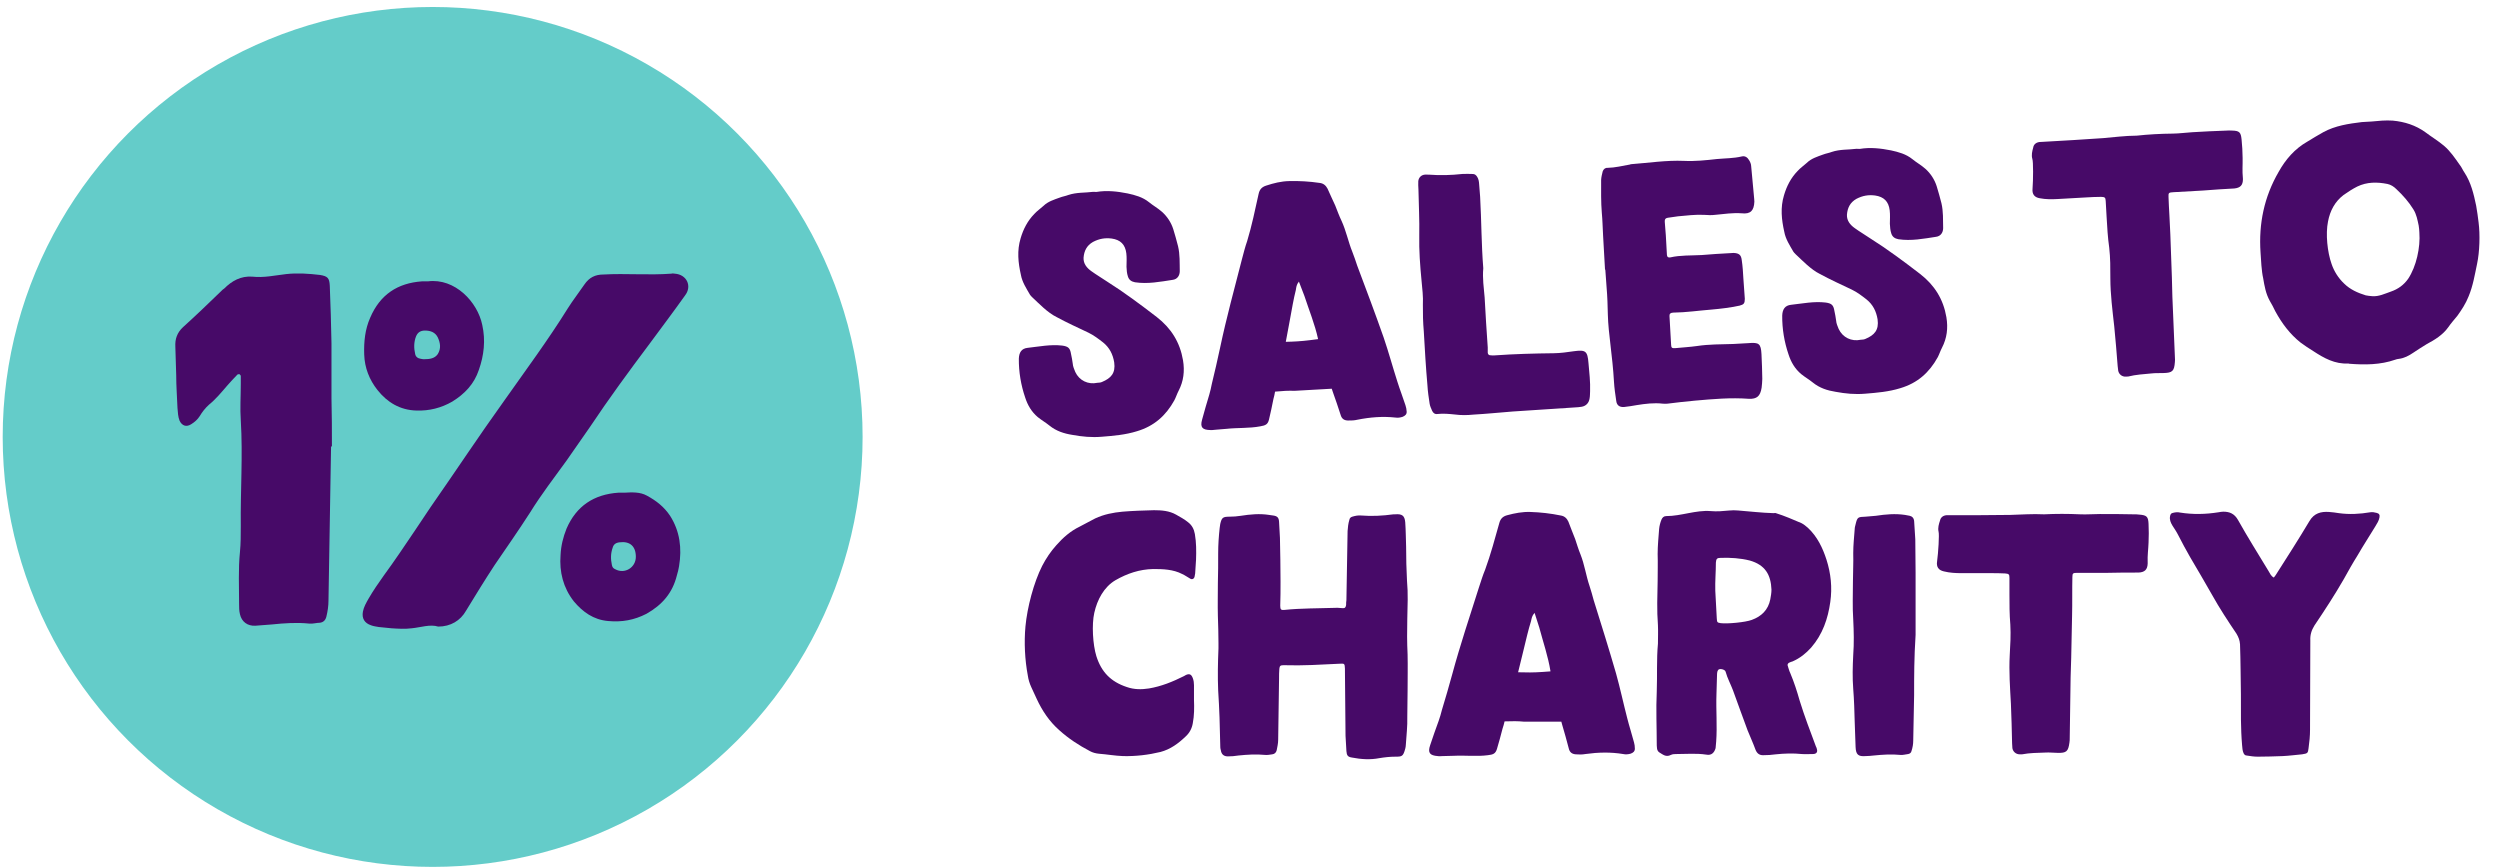 <svg width="170" height="59" viewBox="0 0 170 59" fill="none" xmlns="http://www.w3.org/2000/svg">
<circle cx="29.42" cy="29.712" r="29.237" fill="#64CCC9"/>
<path d="M22.57 30.361C22.57 29.285 22.57 28.179 22.541 27.103C22.541 25.852 22.541 24.601 22.541 23.35C22.512 22.041 22.483 20.732 22.425 19.423C22.396 18.9 22.279 18.783 21.756 18.696C20.999 18.609 20.243 18.551 19.458 18.638C18.701 18.725 17.945 18.9 17.16 18.812C16.374 18.754 15.763 19.103 15.24 19.627C15.181 19.656 15.123 19.714 15.065 19.772C14.193 20.616 13.349 21.43 12.447 22.245C12.04 22.623 11.894 23.059 11.924 23.583C11.953 24.223 11.953 24.863 11.982 25.503C11.982 26.259 12.04 26.986 12.069 27.743C12.098 28.034 12.098 28.325 12.214 28.616C12.389 28.965 12.68 29.052 13 28.848C13.232 28.703 13.436 28.528 13.582 28.296C13.756 28.005 13.96 27.743 14.222 27.51C14.687 27.132 15.065 26.667 15.443 26.23C15.676 25.968 15.909 25.707 16.142 25.474C16.171 25.445 16.258 25.445 16.287 25.445C16.316 25.474 16.374 25.532 16.374 25.561C16.374 25.736 16.374 25.939 16.374 26.114C16.374 26.957 16.316 27.772 16.374 28.587C16.52 31.001 16.345 33.386 16.374 35.772C16.374 36.382 16.374 36.964 16.316 37.546C16.2 38.71 16.258 39.873 16.258 41.066C16.258 41.298 16.258 41.531 16.316 41.764C16.432 42.288 16.84 42.578 17.363 42.549C17.741 42.52 18.119 42.491 18.498 42.462C19.341 42.375 20.185 42.317 21.029 42.404C21.261 42.433 21.523 42.346 21.756 42.346C21.988 42.317 22.134 42.171 22.192 41.938C22.279 41.589 22.337 41.211 22.337 40.833C22.396 37.342 22.454 33.852 22.512 30.361C22.541 30.361 22.541 30.361 22.57 30.361Z" fill="#470A68"/>
<path d="M45.885 18.609C45.827 18.609 45.739 18.58 45.652 18.609C44.11 18.725 42.569 18.58 41.027 18.667C40.474 18.667 40.067 18.871 39.747 19.336C39.369 19.889 38.961 20.412 38.612 20.965C37.274 23.118 35.762 25.154 34.307 27.219C32.591 29.605 30.962 32.077 29.275 34.492C28.576 35.539 27.878 36.586 27.18 37.604C26.482 38.651 25.697 39.611 25.057 40.717C24.911 40.978 24.737 41.269 24.678 41.589C24.591 42.055 24.795 42.375 25.231 42.52C25.377 42.578 25.58 42.608 25.755 42.637C26.046 42.666 26.337 42.695 26.628 42.724C27.093 42.753 27.529 42.782 27.995 42.724C28.606 42.666 29.245 42.433 29.798 42.608C30.642 42.608 31.311 42.2 31.689 41.531C32.329 40.484 32.969 39.437 33.638 38.419C34.453 37.226 35.267 36.062 36.052 34.841C36.809 33.619 37.681 32.484 38.525 31.321C39.049 30.564 39.601 29.779 40.125 29.023C41.405 27.103 42.772 25.241 44.168 23.38C44.983 22.274 45.797 21.198 46.583 20.092C47.077 19.452 46.699 18.667 45.885 18.609ZM43.994 33.706C43.528 33.444 42.976 33.474 42.452 33.503C42.307 33.503 42.19 33.503 42.045 33.503C40.387 33.619 39.194 34.404 38.525 35.946C38.292 36.528 38.147 37.11 38.118 37.75C38.031 38.884 38.292 39.96 39.02 40.891C39.63 41.618 40.358 42.142 41.347 42.229C42.278 42.317 43.121 42.171 43.965 41.735C45.041 41.124 45.739 40.309 46.03 39.117C46.088 38.913 46.147 38.71 46.175 38.506C46.379 37.284 46.234 36.121 45.565 35.073C45.157 34.462 44.634 34.055 43.994 33.706ZM41.841 38.71C41.696 38.651 41.638 38.564 41.608 38.419C41.521 38.011 41.521 37.633 41.667 37.226C41.725 37.022 41.87 36.906 42.132 36.877C42.83 36.79 43.237 37.139 43.237 37.866C43.237 38.593 42.481 39.059 41.841 38.71ZM28.315 27.917C29.187 27.947 30.002 27.743 30.758 27.306C31.602 26.783 32.242 26.114 32.562 25.154C32.911 24.165 33.027 23.147 32.794 22.099C32.474 20.529 30.933 18.9 29.1 19.132C29.013 19.132 28.838 19.132 28.693 19.132C27.035 19.249 25.842 20.034 25.173 21.605C24.824 22.39 24.737 23.234 24.766 24.107C24.795 25.009 25.115 25.823 25.668 26.521C26.337 27.365 27.209 27.888 28.315 27.917ZM28.286 22.885C28.402 22.594 28.606 22.478 28.896 22.478C29.275 22.478 29.595 22.594 29.769 22.943C29.944 23.321 30.002 23.699 29.769 24.078C29.566 24.369 29.245 24.427 28.838 24.427C28.809 24.427 28.722 24.427 28.606 24.398C28.402 24.369 28.256 24.252 28.227 24.049C28.14 23.67 28.14 23.263 28.286 22.885Z" fill="#470A68"/>
<path d="M72.64 13.261C72.464 13.331 72.245 13.364 72.069 13.434C71.677 13.576 71.263 13.7 70.959 13.997C70.749 14.189 70.518 14.343 70.329 14.553C69.875 15.02 69.586 15.577 69.401 16.208C69.148 17.044 69.234 17.86 69.421 18.691C69.509 19.187 69.793 19.612 70.038 20.039C70.081 20.096 70.124 20.154 70.188 20.21C70.674 20.664 71.228 21.253 71.846 21.559C72.549 21.94 73.289 22.279 74.009 22.619C74.38 22.799 74.694 23.041 75.008 23.284C75.449 23.64 75.675 24.088 75.766 24.643C75.868 25.379 75.546 25.718 74.94 25.972C74.842 26.018 74.742 26.023 74.622 26.03C73.989 26.166 73.392 25.879 73.118 25.294C73.049 25.117 72.957 24.922 72.946 24.722C72.914 24.504 72.881 24.285 72.829 24.068C72.767 23.671 72.64 23.558 72.236 23.5C71.43 23.406 70.657 23.569 69.881 23.653C69.463 23.697 69.298 23.966 69.281 24.388C69.272 25.29 69.423 26.183 69.711 27.028C69.881 27.559 70.147 28.005 70.567 28.362C70.819 28.568 71.109 28.732 71.361 28.938C71.823 29.313 72.353 29.483 72.919 29.572C73.587 29.694 74.232 29.758 74.929 29.698C75.727 29.634 76.525 29.569 77.312 29.324C78.474 28.978 79.276 28.271 79.858 27.217C79.966 27.011 80.034 26.787 80.142 26.58C80.486 25.92 80.567 25.234 80.445 24.5C80.236 23.27 79.641 22.322 78.657 21.556C77.589 20.735 76.418 19.859 75.276 19.142C74.921 18.902 74.549 18.683 74.214 18.441C73.901 18.218 73.665 17.931 73.682 17.529C73.716 17.067 73.896 16.696 74.323 16.452C74.751 16.227 75.148 16.165 75.592 16.22C76.197 16.306 76.516 16.628 76.59 17.225C76.627 17.524 76.605 17.845 76.602 18.146C76.614 18.366 76.626 18.585 76.699 18.802C76.772 19.038 76.939 19.149 77.182 19.195C78.05 19.326 78.902 19.158 79.736 19.031C80.055 18.993 80.221 18.743 80.224 18.443C80.213 17.882 80.24 17.3 80.108 16.746C80.006 16.352 79.905 15.977 79.782 15.583C79.637 15.13 79.373 14.725 79.015 14.404C78.74 14.159 78.41 13.978 78.137 13.753C77.696 13.397 77.188 13.265 76.681 13.154C75.972 13.013 75.266 12.933 74.552 13.053C74.492 13.057 74.431 13.04 74.311 13.047C73.794 13.116 73.21 13.069 72.64 13.261Z" fill="#470A68"/>
<path d="M95.57 27.553C95.4 27.022 95.189 26.493 95.018 25.942C94.702 24.958 94.424 23.932 94.088 22.949C93.516 21.319 92.903 19.691 92.29 18.063C92.192 17.748 92.075 17.434 91.957 17.12C91.678 16.434 91.535 15.681 91.216 14.998C91.057 14.667 90.938 14.333 90.798 13.98C90.617 13.61 90.455 13.218 90.272 12.828C90.16 12.614 89.991 12.463 89.73 12.438C89.043 12.336 88.339 12.296 87.659 12.314C87.119 12.325 86.605 12.454 86.094 12.623C85.799 12.72 85.648 12.888 85.585 13.192C85.346 14.268 85.126 15.342 84.805 16.401C84.666 16.79 84.569 17.196 84.453 17.623C83.944 19.615 83.396 21.609 82.969 23.636C82.796 24.467 82.601 25.28 82.407 26.092C82.361 26.355 82.295 26.599 82.229 26.843C82.061 27.413 81.891 27.964 81.743 28.533C81.593 29.062 81.763 29.233 82.304 29.243C82.405 29.257 82.523 29.23 82.623 29.225C82.883 29.21 83.141 29.175 83.401 29.161C84.157 29.078 84.942 29.134 85.695 28.991C86.052 28.931 86.209 28.862 86.29 28.537C86.404 28.07 86.498 27.604 86.592 27.138C86.643 26.975 86.673 26.793 86.704 26.631C87.202 26.583 87.641 26.558 88.023 26.576C88.941 26.525 89.78 26.477 90.559 26.433C90.583 26.512 90.607 26.571 90.631 26.65C90.82 27.16 90.99 27.691 91.159 28.202C91.235 28.479 91.401 28.589 91.662 28.595C91.883 28.602 92.103 28.59 92.32 28.538C93.172 28.369 94.029 28.301 94.876 28.393C95.058 28.423 95.217 28.394 95.374 28.345C95.55 28.275 95.665 28.169 95.654 27.989C95.645 27.829 95.618 27.691 95.57 27.553ZM89.07 23.132C88.514 23.203 87.975 23.234 87.434 23.244C87.587 22.394 87.759 21.543 87.91 20.673C87.972 20.349 88.035 20.045 88.117 19.72C88.147 19.538 88.157 19.357 88.325 19.148C88.465 19.5 88.583 19.814 88.701 20.128C89.016 21.092 89.41 22.051 89.626 23.041C89.627 23.061 89.627 23.061 89.627 23.061C89.449 23.091 89.249 23.102 89.07 23.132Z" fill="#470A68"/>
<path d="M100.649 13.384C100.632 13.085 100.596 12.787 100.58 12.507C100.571 12.347 100.541 12.169 100.453 12.033C100.386 11.917 100.281 11.823 100.141 11.831C99.9 11.824 99.659 11.818 99.44 11.83C98.683 11.913 97.943 11.935 97.179 11.877C97.099 11.882 96.998 11.868 96.918 11.872C96.639 11.888 96.469 12.078 96.443 12.32C96.433 12.501 96.444 12.7 96.454 12.88C96.473 13.921 96.531 14.959 96.51 16.002C96.489 17.045 96.566 18.062 96.664 19.078C96.714 19.616 96.785 20.173 96.756 20.715C96.75 21.317 96.765 21.937 96.818 22.535C96.887 23.753 96.956 24.971 97.066 26.207C97.089 26.626 97.153 27.043 97.216 27.46C97.245 27.619 97.314 27.775 97.383 27.931C97.452 28.088 97.578 28.181 97.756 28.151C98.154 28.108 98.537 28.147 98.92 28.185C99.344 28.242 99.764 28.238 100.182 28.194C101.061 28.145 101.957 28.054 102.855 27.983C104.271 27.884 105.669 27.805 107.086 27.705C107.246 27.696 107.405 27.687 107.564 27.658C107.861 27.601 108.05 27.39 108.093 27.087C108.124 26.925 108.115 26.765 108.126 26.605C108.149 25.962 108.073 25.326 108.017 24.688C107.951 23.87 107.826 23.777 107.03 23.882C106.573 23.948 106.116 24.014 105.656 24.02C104.315 24.035 102.975 24.071 101.658 24.165C101.558 24.171 101.458 24.176 101.377 24.161C101.237 24.169 101.173 24.092 101.166 23.972C101.16 23.852 101.174 23.751 101.167 23.632C101.083 22.495 101.02 21.376 100.956 20.238C100.899 19.58 100.801 18.925 100.863 18.24C100.733 16.645 100.741 15.002 100.649 13.384Z" fill="#470A68"/>
<path d="M109.161 18.333C109.183 18.733 109.226 19.131 109.249 19.55C109.304 20.168 109.319 20.788 109.334 21.408C109.366 22.689 109.65 24.175 109.75 25.952C109.775 26.391 109.84 26.828 109.905 27.265C109.941 27.564 110.129 27.694 110.429 27.677C110.727 27.64 111.025 27.603 111.303 27.547C111.878 27.455 112.475 27.381 113.06 27.448C113.161 27.462 113.281 27.456 113.381 27.45C113.997 27.375 114.614 27.3 115.252 27.244C116.468 27.136 117.684 27.027 118.911 27.118C119.473 27.146 119.701 26.933 119.79 26.367C119.818 26.166 119.827 25.965 119.836 25.764C119.829 25.284 119.808 24.564 119.781 24.084C119.741 23.366 119.615 23.272 118.897 23.333C118.538 23.353 118.199 23.372 117.859 23.391C117.039 23.418 116.217 23.404 115.383 23.531C114.906 23.598 114.407 23.626 113.909 23.674C113.689 23.687 113.647 23.649 113.636 23.449C113.615 23.09 113.605 22.91 113.585 22.551C113.564 22.171 113.547 21.872 113.525 21.492C113.516 21.333 113.593 21.268 113.773 21.258C114.653 21.248 115.507 21.12 116.385 21.051C117.023 20.995 117.66 20.919 118.293 20.783C118.589 20.706 118.644 20.623 118.648 20.322C118.622 19.863 118.576 19.405 118.55 18.945C118.526 18.526 118.503 18.107 118.439 17.69C118.399 17.331 118.252 17.22 117.891 17.2C117.811 17.204 117.711 17.21 117.631 17.215C116.992 17.25 116.353 17.287 115.715 17.343C114.996 17.383 114.273 17.344 113.581 17.503C113.442 17.531 113.359 17.475 113.351 17.336C113.324 16.856 113.303 16.477 113.276 15.998C113.254 15.618 113.224 15.44 113.204 15.08C113.194 14.901 113.25 14.837 113.409 14.808C113.647 14.775 113.866 14.743 114.104 14.709C114.702 14.655 115.279 14.583 115.862 14.61C116.143 14.634 116.404 14.639 116.682 14.604C117.26 14.551 117.836 14.459 118.44 14.505C119.044 14.571 119.27 14.318 119.297 13.715C119.293 13.655 119.29 13.595 119.286 13.535C119.23 12.898 119.138 11.961 119.08 11.303C119.073 11.164 119.025 11.026 118.937 10.891C118.826 10.697 118.659 10.586 118.442 10.638C117.889 10.77 117.307 10.762 116.749 10.814C116.013 10.896 115.256 10.978 114.513 10.94C113.308 10.888 112.137 11.074 110.94 11.162C110.9 11.164 110.88 11.165 110.841 11.187C110.325 11.276 109.831 11.404 109.311 11.414C109.15 11.403 109.036 11.509 108.984 11.652C108.935 11.856 108.886 12.039 108.877 12.239C108.873 12.881 108.865 13.803 108.921 14.441C108.974 15.018 108.976 15.419 109.01 16.018C109.055 16.817 109.095 17.536 109.141 18.334L109.161 18.333Z" fill="#470A68"/>
<path d="M124.55 10.334C124.374 10.404 124.155 10.436 123.979 10.506C123.586 10.649 123.172 10.772 122.869 11.07C122.659 11.262 122.428 11.415 122.239 11.626C121.785 12.092 121.496 12.65 121.311 13.281C121.057 14.117 121.144 14.933 121.331 15.764C121.419 16.26 121.703 16.684 121.947 17.111C121.991 17.169 122.034 17.227 122.097 17.283C122.584 17.736 123.138 18.326 123.756 18.632C124.459 19.013 125.199 19.352 125.919 19.692C126.29 19.871 126.604 20.114 126.918 20.357C127.359 20.712 127.584 21.16 127.676 21.716C127.777 22.451 127.456 22.79 126.849 23.045C126.752 23.09 126.652 23.096 126.532 23.103C125.899 23.238 125.302 22.952 125.028 22.366C124.958 22.19 124.867 21.995 124.856 21.795C124.823 21.576 124.791 21.358 124.739 21.14C124.676 20.743 124.55 20.63 124.146 20.573C123.339 20.478 122.567 20.642 121.791 20.726C121.373 20.77 121.207 21.039 121.191 21.461C121.182 22.363 121.332 23.256 121.62 24.101C121.791 24.632 122.056 25.078 122.477 25.435C122.729 25.641 123.019 25.805 123.271 26.011C123.732 26.386 124.263 26.556 124.829 26.644C125.497 26.767 126.141 26.831 126.839 26.771C127.637 26.706 128.434 26.641 129.222 26.396C130.384 26.05 131.186 25.344 131.767 24.29C131.876 24.083 131.943 23.859 132.052 23.653C132.395 22.992 132.477 22.307 132.355 21.572C132.146 20.342 131.551 19.394 130.567 18.628C129.499 17.807 128.327 16.932 127.185 16.215C126.831 15.975 126.458 15.755 126.124 15.514C125.811 15.291 125.575 15.004 125.592 14.602C125.626 14.139 125.805 13.769 126.232 13.524C126.66 13.3 127.057 13.237 127.501 13.293C128.107 13.379 128.426 13.701 128.499 14.298C128.536 14.596 128.514 14.918 128.511 15.219C128.524 15.438 128.536 15.658 128.608 15.874C128.682 16.11 128.848 16.221 129.091 16.268C129.96 16.399 130.812 16.231 131.646 16.104C131.964 16.066 132.131 15.816 132.134 15.515C132.122 14.955 132.149 14.373 132.018 13.819C131.916 13.424 131.814 13.049 131.692 12.656C131.546 12.203 131.283 11.797 130.924 11.477C130.65 11.232 130.319 11.05 130.046 10.825C129.606 10.47 129.097 10.338 128.59 10.226C127.881 10.086 127.176 10.006 126.461 10.126C126.401 10.129 126.34 10.113 126.221 10.12C125.704 10.189 125.12 10.142 124.55 10.334Z" fill="#470A68"/>
<path d="M143.007 9.393C141.67 9.489 140.332 9.564 138.994 9.64C138.894 9.645 138.775 9.652 138.675 9.658C138.436 9.691 138.284 9.84 138.256 10.042C138.189 10.286 138.124 10.55 138.199 10.806C138.269 10.983 138.26 12.245 138.213 12.829C138.174 13.211 138.346 13.422 138.71 13.482C139.115 13.559 139.516 13.556 139.915 13.534C140.554 13.498 141.193 13.462 141.832 13.426C142.191 13.406 142.531 13.386 142.871 13.387C143.132 13.393 143.174 13.43 143.188 13.67C143.204 13.95 143.234 14.489 143.25 14.768C143.288 15.447 143.328 16.146 143.427 16.841C143.506 17.538 143.505 18.219 143.504 18.921C143.506 20.022 143.648 21.116 143.77 22.211C143.86 23.107 143.931 24.005 144 24.882C144.007 25.002 144.033 25.101 144.04 25.22C144.093 25.458 144.303 25.626 144.562 25.611C144.602 25.609 144.662 25.606 144.722 25.602C145.236 25.473 145.775 25.443 146.293 25.394C146.571 25.358 146.853 25.382 147.113 25.367C147.733 25.353 147.846 25.226 147.892 24.622C147.906 24.521 147.9 24.402 147.894 24.302C147.836 22.923 147.778 21.544 147.722 20.185C147.717 19.744 147.692 19.305 147.688 18.865C147.652 17.885 147.618 16.926 147.583 15.946C147.56 15.186 147.482 14.149 147.459 13.389C147.443 13.11 147.482 13.087 147.781 13.07C148.46 13.032 149.119 12.995 149.798 12.957C150.516 12.896 151.235 12.856 151.934 12.816C152.352 12.773 152.521 12.583 152.519 12.182C152.518 12.162 152.517 12.142 152.516 12.122C152.464 11.564 152.508 11.281 152.498 10.741C152.494 10.321 152.47 9.901 152.427 9.483C152.379 8.985 152.273 8.891 151.772 8.879C151.631 8.867 151.511 8.874 151.371 8.882C150.611 8.904 149.853 8.947 149.074 8.991C148.634 9.016 148.197 9.081 147.757 9.085C146.916 9.093 146.077 9.14 145.301 9.224C144.5 9.229 143.744 9.332 143.007 9.393Z" fill="#470A68"/>
<path d="M160.608 8.301C159.712 8.411 158.798 8.543 157.982 8.99C157.613 9.191 157.265 9.411 156.897 9.632C156.043 10.12 155.422 10.837 154.949 11.685C153.963 13.383 153.585 15.207 153.716 17.163C153.742 17.622 153.79 18.481 153.895 18.915C153.985 19.451 154.074 19.967 154.342 20.453C154.475 20.686 154.608 20.918 154.723 21.172C155.17 21.988 155.712 22.719 156.445 23.299C156.717 23.504 157.008 23.688 157.299 23.872C158.027 24.351 158.772 24.77 159.69 24.718C159.71 24.717 159.732 24.736 159.752 24.735C160.798 24.816 161.859 24.816 162.881 24.458C162.96 24.434 163.018 24.41 163.098 24.406C163.477 24.365 163.807 24.186 164.096 23.989C164.405 23.771 164.715 23.594 165.024 23.396C165.569 23.105 166.111 22.774 166.482 22.252C166.667 21.981 166.894 21.728 167.1 21.476C167.397 21.059 167.674 20.642 167.866 20.151C168.166 19.433 168.284 18.685 168.442 17.935C168.617 17.124 168.65 15.94 168.544 15.125C168.503 14.746 168.442 14.369 168.38 13.992C168.215 13.2 168.031 12.409 167.571 11.714C167.462 11.56 167.391 11.364 167.262 11.211C166.935 10.748 166.629 10.285 166.187 9.909C165.787 9.571 165.352 9.315 164.934 8.998C164.265 8.515 163.511 8.277 162.705 8.202C162.223 8.169 161.745 8.216 161.267 8.263C161.047 8.276 160.827 8.288 160.608 8.301ZM163.753 18.96C163.456 19.378 163.071 19.66 162.58 19.828C162.167 19.971 161.758 20.175 161.315 20.14C161.174 20.128 161.013 20.116 160.871 20.084C160.321 19.915 159.807 19.684 159.404 19.286C159.002 18.908 158.716 18.443 158.548 17.952C158.262 17.147 158.132 15.912 158.305 15.061C158.444 14.332 158.769 13.713 159.365 13.258C159.673 13.041 159.982 12.843 160.294 12.685C160.957 12.367 161.638 12.369 162.347 12.509C162.57 12.557 162.778 12.685 162.948 12.856C163.392 13.272 163.798 13.73 164.107 14.233C164.327 14.581 164.388 14.958 164.47 15.334C164.499 15.493 164.508 15.653 164.517 15.812C164.594 16.83 164.307 18.128 163.753 18.96Z" fill="#470A68"/>
<path d="M81.191 46.594C81.191 46.434 81.171 46.274 81.111 46.114C81.011 45.854 80.891 45.794 80.651 45.894C80.611 45.914 80.551 45.954 80.511 45.974C79.751 46.354 78.971 46.674 78.131 46.814C77.631 46.894 77.111 46.894 76.611 46.714C75.531 46.354 74.891 45.694 74.551 44.614C74.311 43.834 74.231 42.474 74.411 41.674C74.611 40.774 75.071 39.914 75.851 39.454C76.651 38.994 77.491 38.714 78.411 38.694C79.091 38.694 79.771 38.714 80.391 39.034C80.571 39.114 80.731 39.234 80.911 39.334C81.051 39.434 81.191 39.374 81.231 39.214C81.251 39.134 81.251 39.074 81.271 38.994C81.291 38.674 81.311 38.374 81.331 38.054C81.351 37.474 81.351 36.894 81.251 36.314C81.191 35.974 81.051 35.714 80.791 35.514C80.551 35.314 80.251 35.154 79.971 34.994C79.511 34.734 78.991 34.694 78.471 34.694C77.771 34.714 77.051 34.734 76.331 34.794C75.691 34.854 75.071 34.974 74.471 35.254C74.111 35.434 73.771 35.634 73.411 35.814C72.791 36.114 72.291 36.554 71.831 37.074C71.451 37.494 71.131 37.974 70.871 38.474C70.291 39.614 69.851 41.314 69.731 42.594C69.631 43.694 69.691 44.874 69.891 45.934C69.931 46.214 70.011 46.474 70.131 46.734C70.251 46.994 70.371 47.254 70.491 47.514C70.871 48.334 71.351 49.054 72.031 49.654C72.651 50.214 73.351 50.674 74.111 51.074C74.291 51.174 74.511 51.234 74.731 51.254C75.271 51.294 75.811 51.394 76.371 51.414C77.231 51.434 78.091 51.334 78.911 51.134C79.591 50.954 80.131 50.554 80.631 50.074C80.891 49.834 81.051 49.534 81.111 49.174C81.211 48.654 81.211 48.114 81.191 47.594C81.191 47.254 81.191 46.934 81.191 46.594Z" fill="#470A68"/>
<path d="M82.856 44.094C82.816 45.054 82.796 45.994 82.836 46.954C82.916 48.174 82.956 49.414 82.976 50.634C82.976 50.754 82.976 50.894 83.016 51.014C83.056 51.294 83.216 51.434 83.496 51.434C83.736 51.434 83.976 51.414 84.216 51.374C84.816 51.314 85.416 51.274 86.016 51.334C86.176 51.354 86.356 51.314 86.516 51.294C86.676 51.274 86.776 51.174 86.816 51.014C86.856 50.794 86.916 50.554 86.916 50.314C86.936 48.914 86.956 47.534 86.976 46.134C86.976 45.914 86.976 45.694 86.996 45.474C87.016 45.274 87.076 45.234 87.276 45.234C87.296 45.234 87.316 45.234 87.336 45.234C88.596 45.274 89.836 45.194 91.076 45.134C91.436 45.114 91.436 45.114 91.456 45.474C91.456 45.534 91.456 45.594 91.456 45.634C91.476 47.114 91.476 48.574 91.496 50.034C91.516 50.374 91.536 50.734 91.556 51.074C91.576 51.374 91.656 51.474 91.936 51.514C92.556 51.634 93.176 51.674 93.796 51.554C94.156 51.494 94.516 51.454 94.896 51.454C95.336 51.454 95.416 51.434 95.556 50.914C95.576 50.834 95.596 50.734 95.596 50.654C95.636 50.014 95.716 49.374 95.696 48.734C95.696 48.134 95.716 47.554 95.716 46.974C95.716 46.154 95.736 45.314 95.716 44.494C95.676 43.694 95.676 42.894 95.696 42.074C95.716 41.214 95.756 40.354 95.676 39.494C95.636 38.774 95.616 37.894 95.616 37.174C95.596 36.614 95.596 36.074 95.556 35.514C95.516 35.054 95.336 34.934 94.856 34.974C94.816 34.974 94.796 34.974 94.756 34.974C94.016 35.074 93.296 35.114 92.556 35.054C92.356 35.034 92.156 35.074 91.956 35.134C91.836 35.174 91.776 35.234 91.756 35.354C91.676 35.614 91.656 35.854 91.636 36.114C91.616 37.614 91.576 39.294 91.556 40.814C91.536 40.914 91.536 41.034 91.536 41.134C91.516 41.294 91.456 41.374 91.296 41.354C91.116 41.354 90.956 41.314 90.796 41.334C89.656 41.374 88.496 41.354 87.336 41.474C87.116 41.494 87.056 41.454 87.056 41.194C87.076 40.654 87.076 40.094 87.076 39.554C87.076 38.554 87.056 37.574 87.036 36.574C87.016 36.214 86.996 35.854 86.976 35.474C86.956 35.194 86.856 35.094 86.576 35.054C86.476 35.034 86.376 35.034 86.296 35.014C85.656 34.914 85.016 34.974 84.376 35.074C84.116 35.114 83.876 35.134 83.616 35.134C83.156 35.134 83.076 35.194 82.976 35.634C82.956 35.734 82.956 35.814 82.936 35.914C82.876 36.474 82.836 37.034 82.836 37.614C82.836 38.294 82.836 38.974 82.816 39.634C82.816 40.394 82.796 41.154 82.816 41.894C82.836 42.494 82.856 43.114 82.856 43.714C82.856 43.834 82.856 43.974 82.856 44.094Z" fill="#470A68"/>
<path d="M111.111 50.474C110.971 49.934 110.791 49.394 110.651 48.834C110.391 47.834 110.171 46.794 109.891 45.794C109.411 44.134 108.891 42.474 108.371 40.814C108.291 40.494 108.191 40.174 108.091 39.854C107.851 39.154 107.751 38.394 107.471 37.694C107.331 37.354 107.231 37.014 107.111 36.654C106.951 36.274 106.811 35.874 106.651 35.474C106.551 35.254 106.391 35.094 106.131 35.054C105.451 34.914 104.751 34.834 104.071 34.814C103.531 34.794 103.011 34.894 102.491 35.034C102.191 35.114 102.031 35.274 101.951 35.574C101.651 36.634 101.371 37.694 100.991 38.734C100.831 39.114 100.711 39.514 100.571 39.934C99.951 41.894 99.291 43.854 98.751 45.854C98.531 46.674 98.291 47.474 98.051 48.274C97.991 48.534 97.911 48.774 97.831 49.014C97.631 49.574 97.431 50.114 97.251 50.674C97.071 51.194 97.231 51.374 97.771 51.414C97.871 51.434 97.991 51.414 98.091 51.414C98.351 51.414 98.611 51.394 98.871 51.394C99.631 51.354 100.411 51.454 101.171 51.354C101.531 51.314 101.691 51.254 101.791 50.934C101.931 50.474 102.051 50.014 102.171 49.554C102.231 49.394 102.271 49.214 102.311 49.054C102.811 49.034 103.251 49.034 103.631 49.074C104.551 49.074 105.391 49.074 106.171 49.074C106.191 49.154 106.211 49.214 106.231 49.294C106.391 49.814 106.531 50.354 106.671 50.874C106.731 51.154 106.891 51.274 107.151 51.294C107.371 51.314 107.591 51.314 107.811 51.274C108.671 51.154 109.531 51.134 110.371 51.274C110.551 51.314 110.711 51.294 110.871 51.254C111.051 51.194 111.171 51.094 111.171 50.914C111.171 50.754 111.151 50.614 111.111 50.474ZM104.871 45.694C104.311 45.734 103.771 45.734 103.231 45.714C103.431 44.874 103.651 44.034 103.851 43.174C103.931 42.854 104.011 42.554 104.111 42.234C104.151 42.054 104.171 41.874 104.351 41.674C104.471 42.034 104.571 42.354 104.671 42.674C104.931 43.654 105.271 44.634 105.431 45.634C105.431 45.654 105.431 45.654 105.431 45.654C105.251 45.674 105.051 45.674 104.871 45.694Z" fill="#470A68"/>
<path d="M112.66 47.014C112.6 48.234 112.66 49.474 112.66 50.694C112.66 50.774 112.68 50.854 112.68 50.914C112.7 51.014 112.74 51.094 112.82 51.154C113.06 51.294 113.28 51.514 113.62 51.334C113.74 51.274 113.9 51.274 114.04 51.274C114.7 51.274 115.36 51.214 116.02 51.314C116.4 51.394 116.58 51.154 116.66 50.874C116.68 50.734 116.68 50.574 116.7 50.434C116.78 49.354 116.68 48.274 116.72 47.194C116.74 46.734 116.74 46.274 116.76 45.814C116.76 45.734 116.78 45.634 116.84 45.554C116.92 45.434 117.3 45.514 117.34 45.674C117.46 46.114 117.68 46.514 117.84 46.934C118.18 47.854 118.5 48.774 118.84 49.674C119.02 50.114 119.22 50.554 119.38 50.994C119.48 51.234 119.64 51.354 119.88 51.354C120.18 51.354 120.48 51.334 120.76 51.294C121.34 51.234 121.94 51.214 122.52 51.274C122.78 51.294 123.02 51.274 123.28 51.274C123.52 51.274 123.62 51.134 123.54 50.914C123.54 50.854 123.5 50.814 123.48 50.754C123.1 49.734 122.7 48.694 122.38 47.654C122.2 47.014 122 46.394 121.74 45.774C121.66 45.614 121.62 45.434 121.56 45.254C121.54 45.194 121.58 45.114 121.64 45.074C121.72 45.034 121.82 44.994 121.9 44.974C122.4 44.754 122.8 44.434 123.16 44.034C123.94 43.134 124.3 42.074 124.46 40.934C124.6 39.954 124.5 38.994 124.2 38.054C123.94 37.254 123.58 36.494 122.94 35.894C122.8 35.774 122.66 35.654 122.5 35.574C121.94 35.334 121.34 35.074 120.76 34.894C120.72 34.874 120.66 34.894 120.6 34.894C119.8 34.874 119 34.774 118.2 34.714C118 34.694 117.78 34.694 117.6 34.714C117.18 34.754 116.76 34.794 116.32 34.754C115.32 34.674 114.32 35.094 113.3 35.094C113.14 35.094 113.04 35.194 112.98 35.334C112.9 35.534 112.84 35.754 112.82 35.974C112.78 36.534 112.72 37.094 112.72 37.674C112.74 38.274 112.72 38.874 112.72 39.494C112.7 40.494 112.66 41.494 112.74 42.514C112.76 42.934 112.74 43.354 112.74 43.774C112.64 44.854 112.7 45.934 112.66 47.014ZM116.68 38.254C116.7 37.994 116.76 37.934 117.02 37.934C117.68 37.914 118.34 37.954 118.98 38.114C120.04 38.414 120.42 39.094 120.46 40.094C120.46 40.314 120.42 40.534 120.38 40.754C120.24 41.474 119.78 41.914 119.12 42.154C118.7 42.314 117.46 42.434 117 42.374C116.76 42.334 116.76 42.314 116.74 42.034C116.7 41.414 116.68 40.794 116.64 40.174C116.62 39.534 116.68 38.894 116.68 38.254Z" fill="#470A68"/>
<path d="M130.26 38.934C130.26 38.174 130.24 37.434 130.24 36.674C130.22 36.254 130.18 35.834 130.16 35.414C130.14 35.234 130.04 35.114 129.86 35.074C129.76 35.054 129.64 35.034 129.54 35.014C128.88 34.914 128.22 34.974 127.56 35.074C127.32 35.094 127.08 35.114 126.86 35.134C126.34 35.154 126.3 35.154 126.18 35.654C126.16 35.754 126.12 35.854 126.12 35.974C126.08 36.514 126.02 37.074 126.02 37.614C126.04 38.254 126 38.894 126 39.534C126 40.394 125.96 41.274 126.02 42.134C126.06 42.934 126.08 43.734 126.02 44.534C125.98 45.314 125.96 46.074 126.02 46.854C126.08 47.594 126.1 48.354 126.12 49.094C126.14 49.674 126.16 50.234 126.18 50.794C126.2 51.314 126.36 51.454 126.86 51.414C127.04 51.414 127.22 51.394 127.42 51.374C128.02 51.314 128.62 51.274 129.22 51.334C129.4 51.354 129.58 51.294 129.76 51.274C129.88 51.254 129.96 51.174 129.98 51.074C130.06 50.834 130.1 50.594 130.1 50.354C130.12 49.334 130.14 48.314 130.16 47.274C130.16 45.994 130.16 44.714 130.26 43.174C130.26 41.934 130.26 40.434 130.26 38.934Z" fill="#470A68"/>
<path d="M136.702 35.014C135.362 35.034 134.022 35.034 132.682 35.034C132.582 35.034 132.462 35.034 132.362 35.034C132.122 35.054 131.962 35.194 131.922 35.394C131.842 35.634 131.762 35.894 131.822 36.154C131.882 36.334 131.802 37.594 131.722 38.174C131.662 38.554 131.822 38.774 132.182 38.854C132.582 38.954 132.982 38.974 133.382 38.974C134.022 38.974 134.662 38.974 135.302 38.974C135.662 38.974 136.002 38.974 136.342 38.994C136.602 39.014 136.642 39.054 136.642 39.294C136.642 39.574 136.642 40.114 136.642 40.394C136.642 41.074 136.642 41.774 136.702 42.474C136.742 43.174 136.702 43.854 136.662 44.554C136.602 45.654 136.682 46.754 136.742 47.854C136.782 48.754 136.802 49.654 136.822 50.534C136.822 50.654 136.842 50.754 136.842 50.874C136.882 51.114 137.082 51.294 137.342 51.294C137.382 51.294 137.442 51.294 137.502 51.294C138.022 51.194 138.562 51.194 139.082 51.174C139.362 51.154 139.642 51.194 139.902 51.194C140.522 51.214 140.642 51.094 140.722 50.494C140.742 50.394 140.742 50.274 140.742 50.174C140.762 48.794 140.782 47.414 140.802 46.054C140.822 45.614 140.822 45.174 140.842 44.734C140.862 43.754 140.882 42.794 140.902 41.814C140.922 41.054 140.902 40.014 140.922 39.254C140.922 38.974 140.962 38.954 141.262 38.954C141.942 38.954 142.602 38.954 143.282 38.954C144.002 38.934 144.722 38.934 145.422 38.934C145.842 38.914 146.022 38.734 146.042 38.334C146.042 38.314 146.042 38.294 146.042 38.274C146.022 37.714 146.082 37.434 146.102 36.894C146.122 36.474 146.122 36.054 146.102 35.634C146.082 35.134 145.982 35.034 145.482 34.994C145.342 34.974 145.222 34.974 145.082 34.974C144.322 34.954 143.562 34.954 142.782 34.954C142.342 34.954 141.902 34.994 141.462 34.974C140.622 34.934 139.782 34.934 139.002 34.974C138.202 34.934 137.442 34.994 136.702 35.014Z" fill="#470A68"/>
<path d="M154.262 38.834C153.562 37.674 152.842 36.534 152.182 35.354C151.942 34.934 151.622 34.794 151.182 34.794C151.082 34.794 150.982 34.814 150.862 34.834C149.982 34.974 149.122 34.994 148.242 34.854C148.082 34.814 147.922 34.834 147.762 34.874C147.622 34.894 147.582 34.994 147.562 35.114C147.522 35.334 147.602 35.534 147.722 35.734C147.862 35.954 148.002 36.154 148.122 36.394C148.382 36.894 148.642 37.394 148.922 37.874C149.422 38.734 149.942 39.594 150.422 40.454C150.922 41.354 151.502 42.234 152.082 43.094C152.222 43.334 152.302 43.534 152.322 43.814C152.362 44.954 152.362 46.074 152.382 47.214C152.382 48.374 152.362 49.514 152.462 50.674C152.482 50.854 152.482 51.034 152.562 51.214C152.602 51.294 152.662 51.374 152.762 51.374C153.022 51.414 153.262 51.454 153.522 51.454C154.082 51.454 154.662 51.434 155.222 51.414C155.662 51.394 156.102 51.334 156.542 51.294C156.922 51.234 156.942 51.214 156.982 50.874C157.042 50.454 157.082 50.034 157.082 49.614C157.082 47.594 157.102 45.574 157.102 43.554C157.082 43.174 157.182 42.854 157.382 42.534C158.082 41.494 158.762 40.454 159.382 39.374C159.682 38.834 159.982 38.294 160.322 37.754C160.702 37.094 161.122 36.454 161.522 35.794C161.642 35.594 161.762 35.414 161.802 35.194C161.842 35.014 161.782 34.914 161.602 34.874C161.462 34.834 161.322 34.814 161.182 34.834C160.462 34.954 159.762 34.994 159.042 34.894C158.822 34.854 158.602 34.834 158.382 34.814C157.822 34.774 157.362 34.894 157.042 35.434C156.302 36.674 155.522 37.894 154.742 39.114C154.702 39.174 154.662 39.214 154.622 39.274C154.422 39.174 154.362 38.994 154.262 38.834Z" fill="#470A68"/>
</svg>
